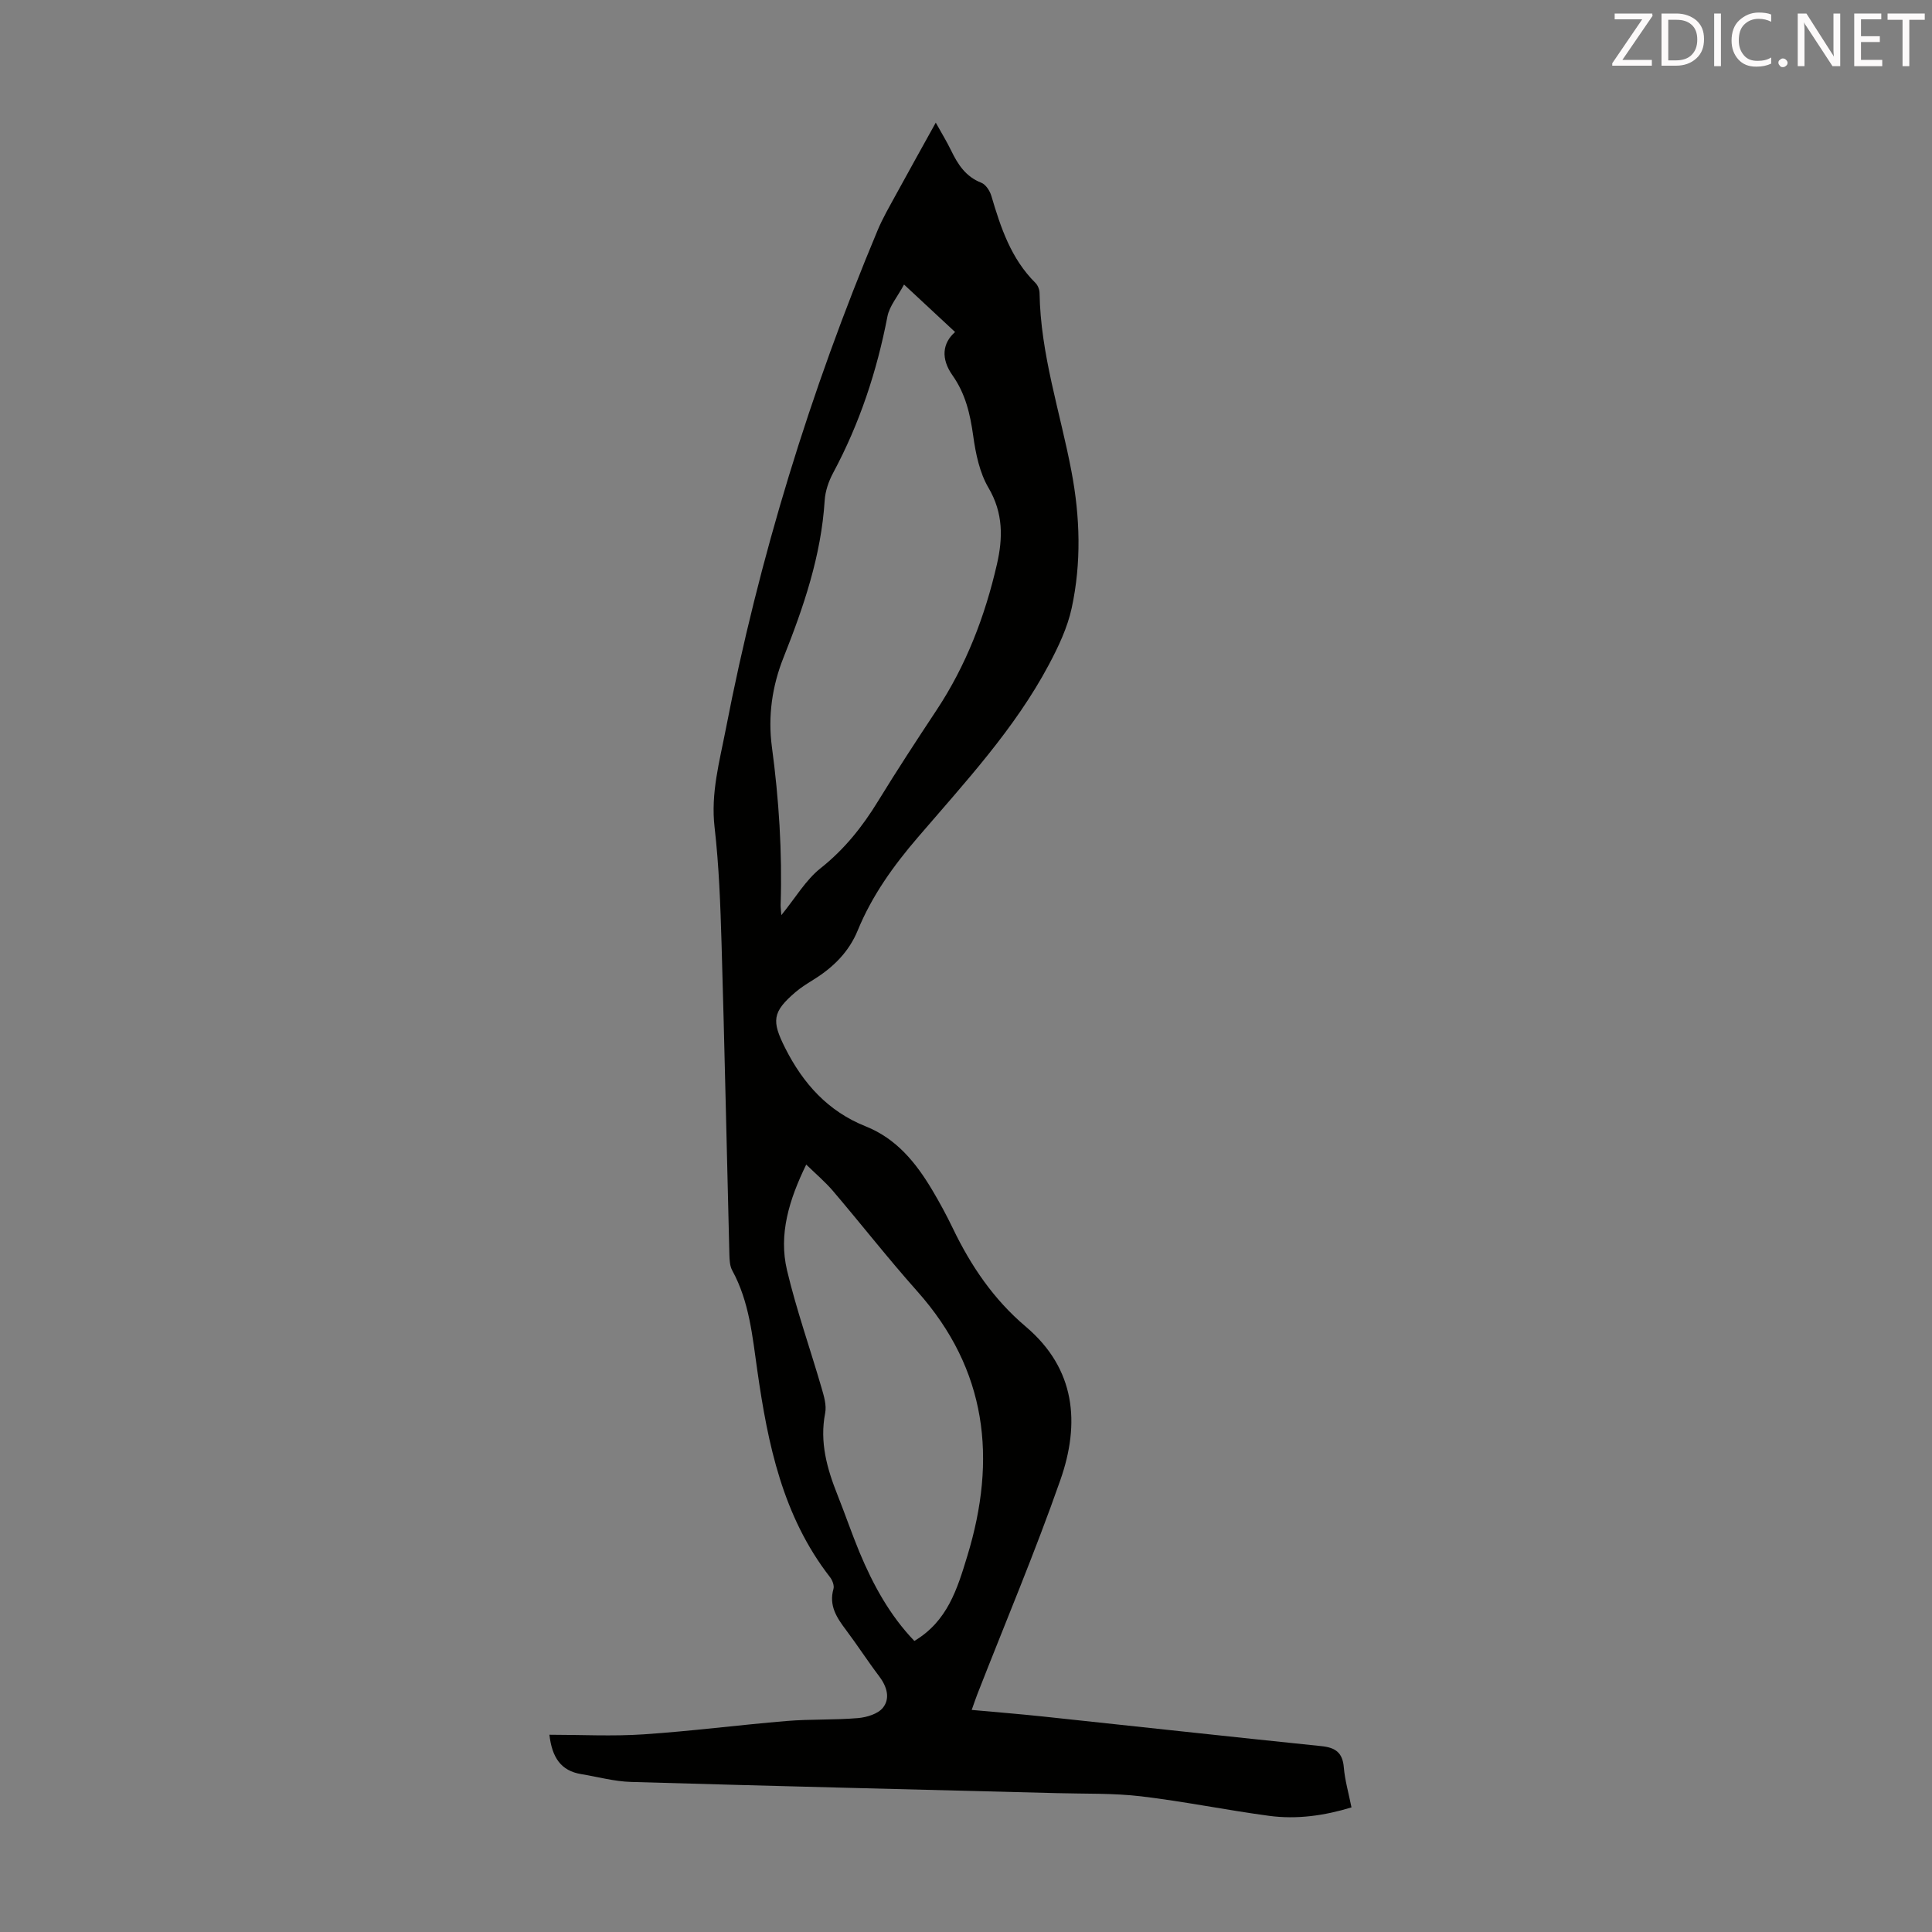 <svg enable-background="new 0 0 400 400" viewBox="0 0 400 400" xmlns="http://www.w3.org/2000/svg"><rect x="0" y="0" width="400" height="400" fill="#808080" stroke="none"/><path d="m113.75 359.16c6.57 0 13.05.35 19.47-.08 9.92-.66 19.79-1.95 29.7-2.77 4.9-.41 9.84-.18 14.74-.6 1.82-.16 4.15-.87 5.17-2.18 1.53-1.96.77-4.39-.81-6.48-2.37-3.12-4.49-6.42-6.84-9.55-1.93-2.56-3.61-5.06-2.62-8.53.2-.7-.22-1.8-.72-2.44-9.79-12.6-12.87-27.52-15.05-42.81-1.01-7.05-1.65-14.23-5.19-20.69-.5-.92-.56-2.16-.59-3.26-.55-21.48-.99-42.95-1.62-64.43-.24-8.05-.53-16.13-1.45-24.12-.8-7.01 1.03-13.56 2.32-20.21 6.87-35.53 17.48-69.95 31.44-103.33 1.03-2.47 2.39-4.8 3.67-7.15 2.67-4.89 5.39-9.76 8.37-15.14 1.21 2.18 2.3 3.95 3.2 5.81 1.39 2.87 3.01 5.38 6.22 6.63.93.36 1.78 1.68 2.09 2.73 1.94 6.57 4.07 13 9.12 18.01.5.49.85 1.38.86 2.09.19 12.67 4.27 24.63 6.6 36.91 1.8 9.46 2.08 18.95.05 28.33-.88 4.06-2.75 8-4.72 11.71-7.1 13.34-17.36 24.36-27.1 35.72-5.07 5.9-9.52 12.09-12.48 19.31-1.81 4.41-5.02 7.6-9 10.09-1.32.83-2.68 1.65-3.86 2.66-4.86 4.14-4.97 6-2.17 11.57 3.72 7.39 8.89 13.13 16.66 16.23 6.4 2.55 10.42 7.53 13.79 13.18 1.54 2.59 2.98 5.25 4.29 7.97 3.72 7.75 8.45 14.71 15.07 20.31 10.37 8.78 11.29 20.05 7.17 31.79-5.24 14.96-11.42 29.58-17.19 44.35-.36.93-.67 1.87-1.16 3.23 5.07.46 9.9.85 14.73 1.36 19.23 2.04 38.46 4.16 57.7 6.14 2.89.3 4.36 1.35 4.61 4.38.22 2.65.98 5.26 1.59 8.3-5.59 1.71-11.3 2.52-17.06 1.75-8.86-1.19-17.64-2.99-26.51-4.04-5.75-.68-11.61-.5-17.42-.66-29.4-.76-58.8-1.46-88.2-2.32-3.43-.1-6.83-1.05-10.24-1.61-4.3-.68-6.1-3.53-6.63-8.16zm48.02-169.69c2.95-3.62 5.05-7.28 8.12-9.71 4.93-3.91 8.66-8.59 11.89-13.87 3.91-6.38 8.01-12.65 12.14-18.89 6.12-9.25 10.01-19.42 12.48-30.16 1.25-5.43 1.33-10.62-1.74-15.84-1.85-3.14-2.66-7.09-3.17-10.78-.63-4.51-1.59-8.68-4.28-12.5-2.46-3.48-2.09-6.68.53-8.98-3.26-3.03-6.51-6.05-10.57-9.83-1.36 2.55-3.01 4.45-3.43 6.58-2.19 11.38-5.77 22.21-11.26 32.44-.92 1.72-1.62 3.76-1.74 5.69-.72 11.43-4.36 22.05-8.54 32.56-2.35 5.91-3.23 12.16-2.39 18.44 1.46 10.88 2.16 21.78 1.81 32.75-.01.54.08 1.05.15 2.1zm27.54 150.27c6.86-4.09 8.88-10.75 10.96-17.58 6.15-20.15 4.11-38.56-10.36-54.81-6.01-6.75-11.58-13.88-17.44-20.76-1.62-1.9-3.55-3.53-5.55-5.48-3.55 7.3-5.74 14.42-3.98 21.87 1.95 8.23 4.8 16.25 7.16 24.39.49 1.68 1.06 3.57.74 5.2-1.17 6 .38 11.48 2.55 16.93 1.57 3.94 2.94 7.96 4.56 11.88 2.81 6.73 6.28 13.08 11.36 18.36z" fill="#010100"/><g fill="#fcfafa"><path d="m342.2 3.2-6.3 9.2h6.1v1.2h-8.2v-.5l6.2-9.1h-5.7v-1.2h7.8v.4z"/><path d="m344 13.7v-10.9h3.1c1.6 0 3 .5 4.1 1.4 1.1 1 1.6 2.2 1.6 3.9s-.5 3-1.6 4-2.5 1.5-4.2 1.5h-3zm1.4-9.6v8.4h1.6c1.4 0 2.5-.4 3.2-1.1.8-.8 1.2-1.8 1.2-3.2s-.4-2.4-1.2-3.1-1.8-1-3.1-1z"/><path d="m356.3 2.8v10.9h-1.4v-10.9z"/><path d="m366.6 13.2c-.8.4-1.8.6-3 .6-1.6 0-2.8-.5-3.7-1.5s-1.4-2.3-1.4-3.9c0-1.7.5-3.2 1.6-4.2s2.4-1.6 4-1.6c1 0 1.9.1 2.6.4v1.5c-.8-.4-1.6-.6-2.6-.6-1.2 0-2.2.4-3 1.2s-1.1 1.9-1.1 3.3c0 1.3.4 2.3 1.1 3.1s1.6 1.1 2.8 1.1c1.1 0 2-.2 2.8-.7v1.3z"/><path d="m368.2 13c0-.3.1-.5.3-.6.2-.2.4-.3.6-.3.3 0 .5.1.7.3s.3.4.3.6-.1.5-.3.6c-.2.2-.4.3-.7.3s-.5-.1-.6-.3c-.2-.2-.3-.4-.3-.6z"/><path d="m381.1 13.7h-1.7l-5.5-8.4c-.2-.2-.3-.5-.4-.7 0 .2.1.8.1 1.5v7.6h-1.4v-10.9h1.8l5.3 8.3c.3.4.4.6.4.8 0-.3-.1-.8-.1-1.6v-7.5h1.4v10.9z"/><path d="m389.7 13.7h-5.8v-10.9h5.6v1.2h-4.2v3.5h3.9v1.2h-3.9v3.7h4.4z"/><path d="m398.4 4.1h-3.1v9.6h-1.4v-9.6h-3.1v-1.3h7.7v1.3z"/></g></svg>